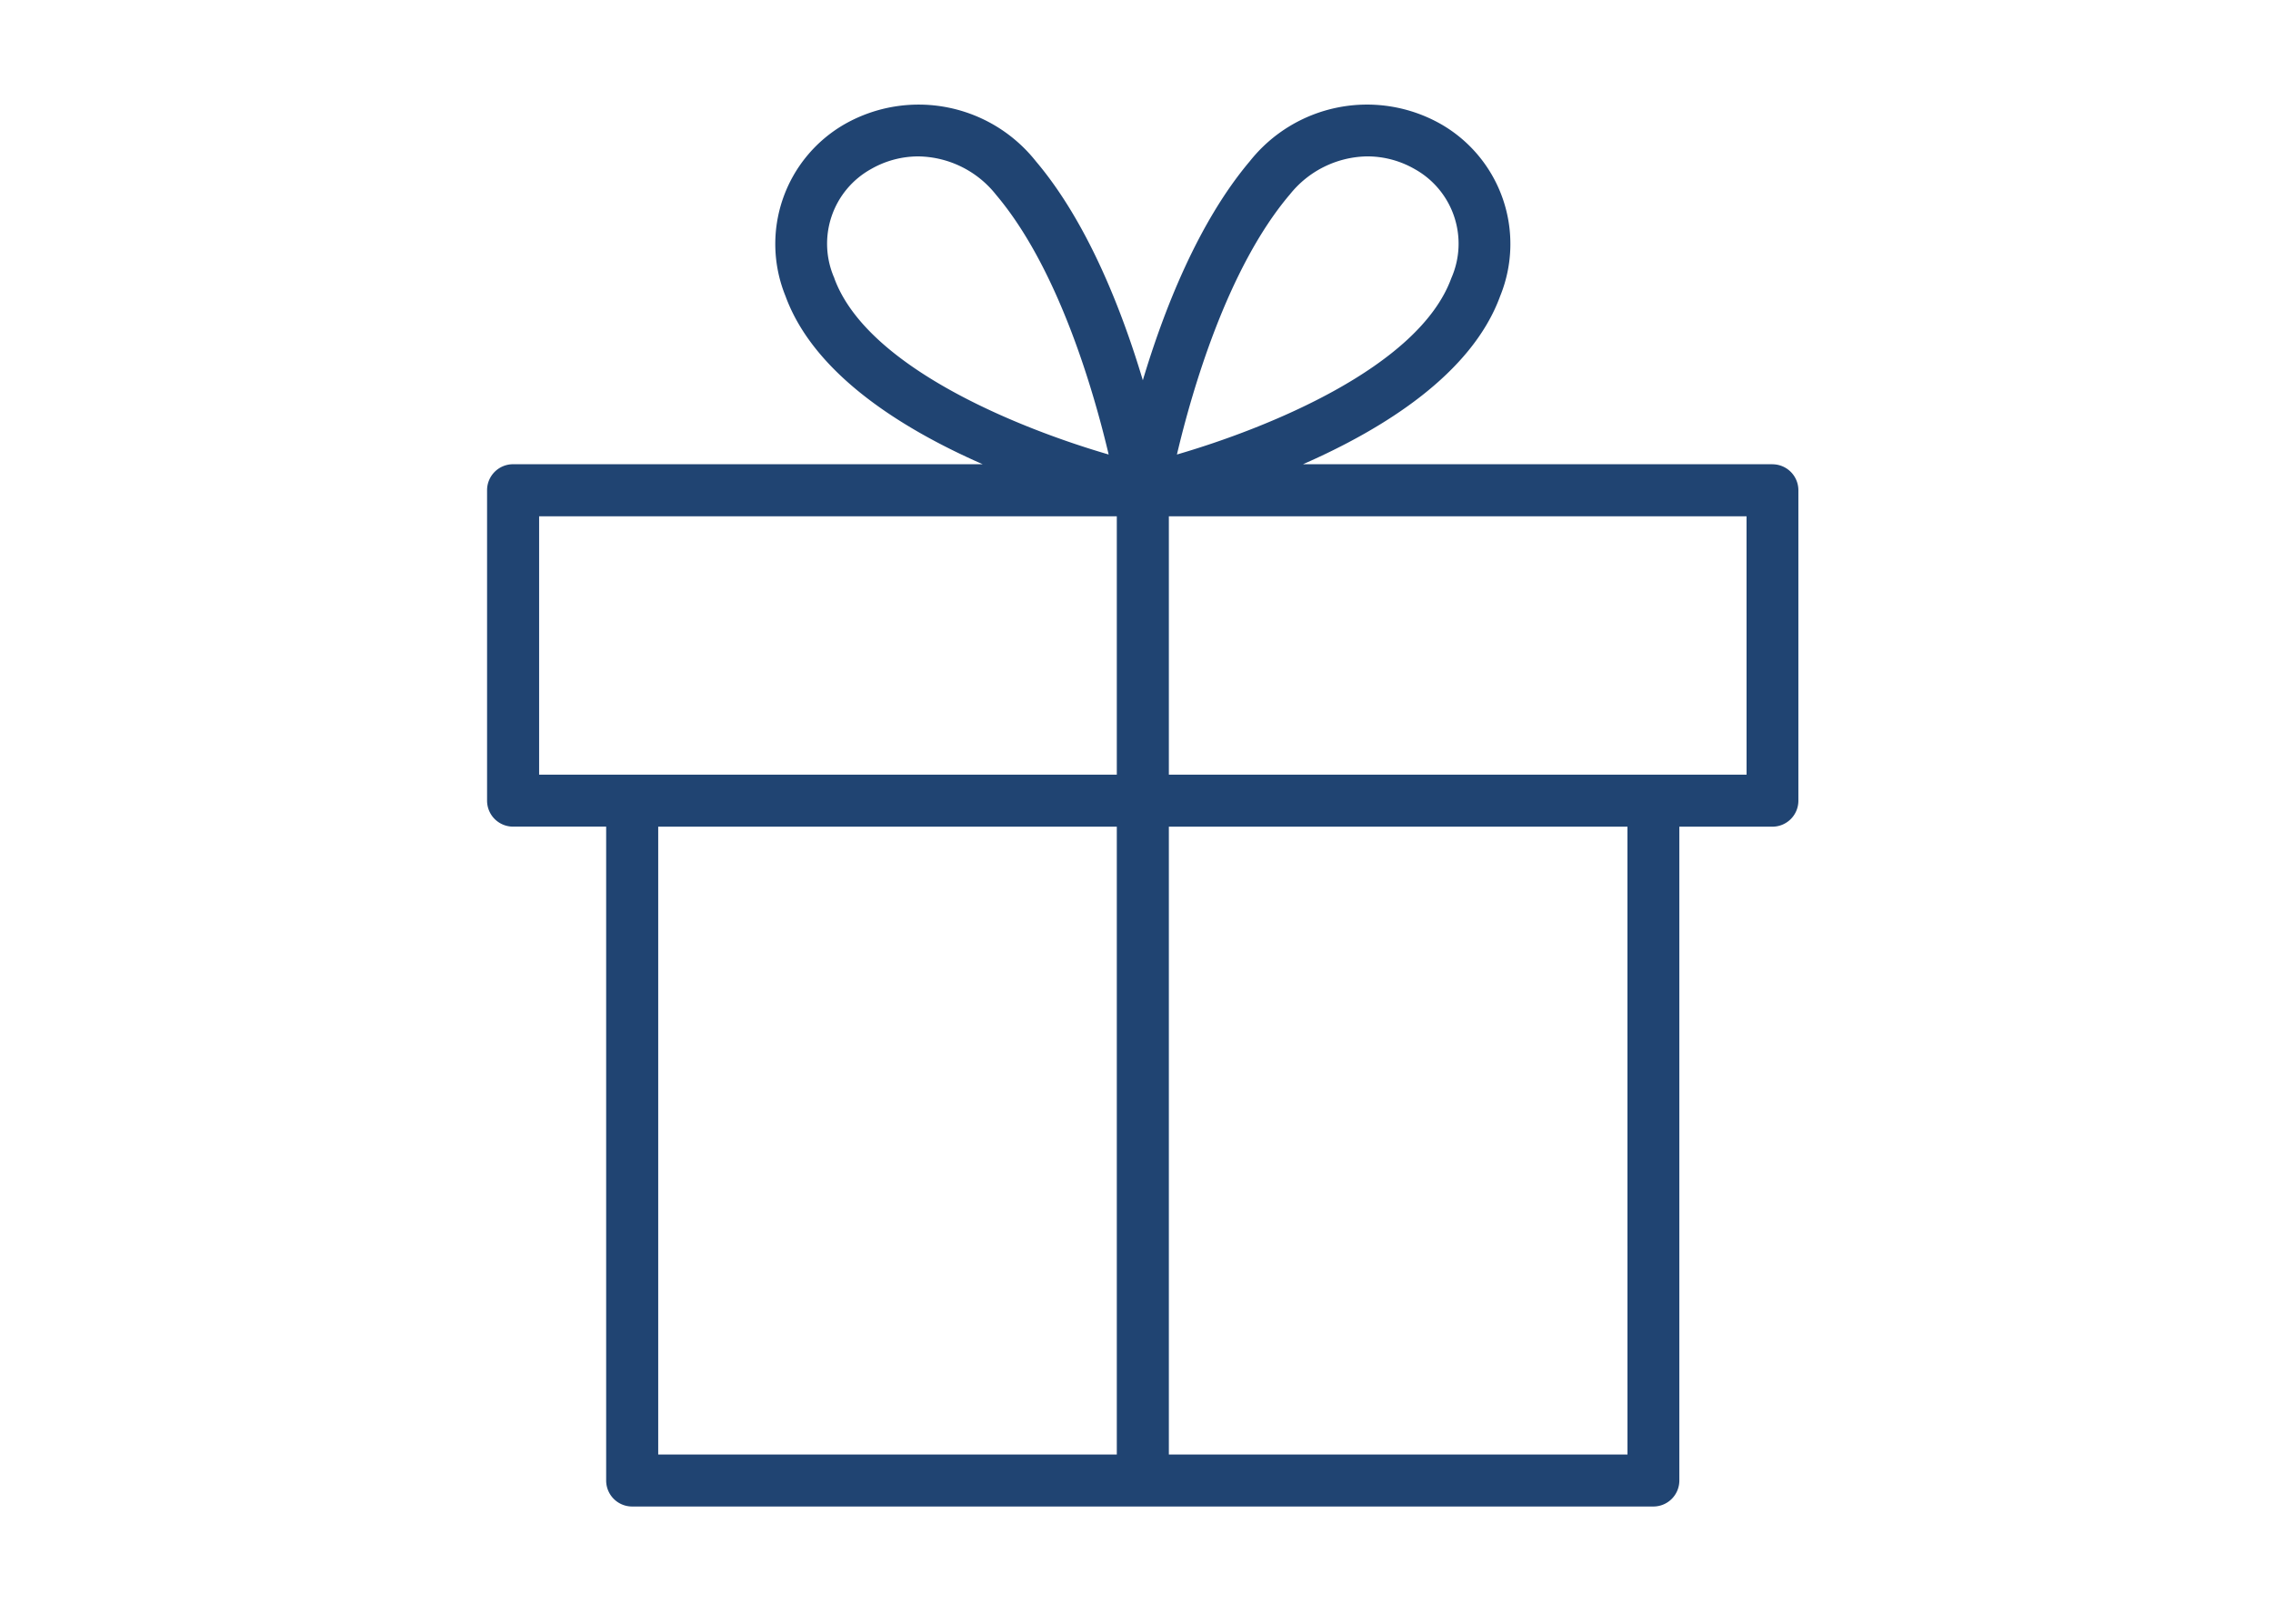 <svg xmlns="http://www.w3.org/2000/svg" xmlns:xlink="http://www.w3.org/1999/xlink" width="140" height="100" viewBox="0 0 140 100">
  <defs>
    <clipPath id="clip-path">
      <rect id="長方形_848" data-name="長方形 848" width="80.78" height="86.342" fill="#204472"/>
    </clipPath>
  </defs>
  <g id="グループ_483" data-name="グループ 483" transform="translate(-706 -2274)">
    <rect id="長方形_833" data-name="長方形 833" width="140" height="100" transform="translate(706 2274)" fill="none"/>
    <g id="グループ_482" data-name="グループ 482" transform="translate(736 2280.441)">
      <g id="グループ_481" data-name="グループ 481" clip-path="url(#clip-path)">
        <path id="パス_761" data-name="パス 761" d="M79.177,22.149H50.255c4.982-2.184,10.4-5.566,12.147-10.362A8.506,8.506,0,0,0,58.746,1.2a9.215,9.215,0,0,0-11.77,2.293c-3.2,3.79-5.314,9.233-6.586,13.486-1.272-4.253-3.381-9.7-6.586-13.486A9.216,9.216,0,0,0,22.035,1.2a8.507,8.507,0,0,0-3.657,10.587c1.748,4.8,7.165,8.177,12.148,10.362H1.6a1.6,1.6,0,0,0-1.6,1.6V42.868a1.6,1.6,0,0,0,1.6,1.6H7.335V84.739a1.6,1.6,0,0,0,1.6,1.6h62.9a1.6,1.6,0,0,0,1.6-1.6V44.471h5.732a1.6,1.6,0,0,0,1.6-1.6V23.752a1.6,1.6,0,0,0-1.6-1.6M49.424,5.563A6.208,6.208,0,0,1,54.213,3.19a5.859,5.859,0,0,1,2.924.783A5.256,5.256,0,0,1,59.39,10.69c-2,5.49-11.353,9.247-16.9,10.861.916-3.885,3.087-11.442,6.93-15.987M21.39,10.69a5.257,5.257,0,0,1,2.254-6.716,5.86,5.86,0,0,1,2.924-.783,6.209,6.209,0,0,1,4.789,2.373c3.836,4.537,6.011,12.1,6.929,15.987-5.543-1.614-14.893-5.371-16.9-10.86M3.206,25.356H38.787v15.91H3.206Zm7.335,19.116H38.787V83.136H10.541Zm59.7,38.665H41.993V44.471H70.239Zm7.335-41.871H41.993V25.356H77.574Z" transform="translate(0 0)" fill="#204472"/>
      </g>
    </g>
  </g>
</svg>
